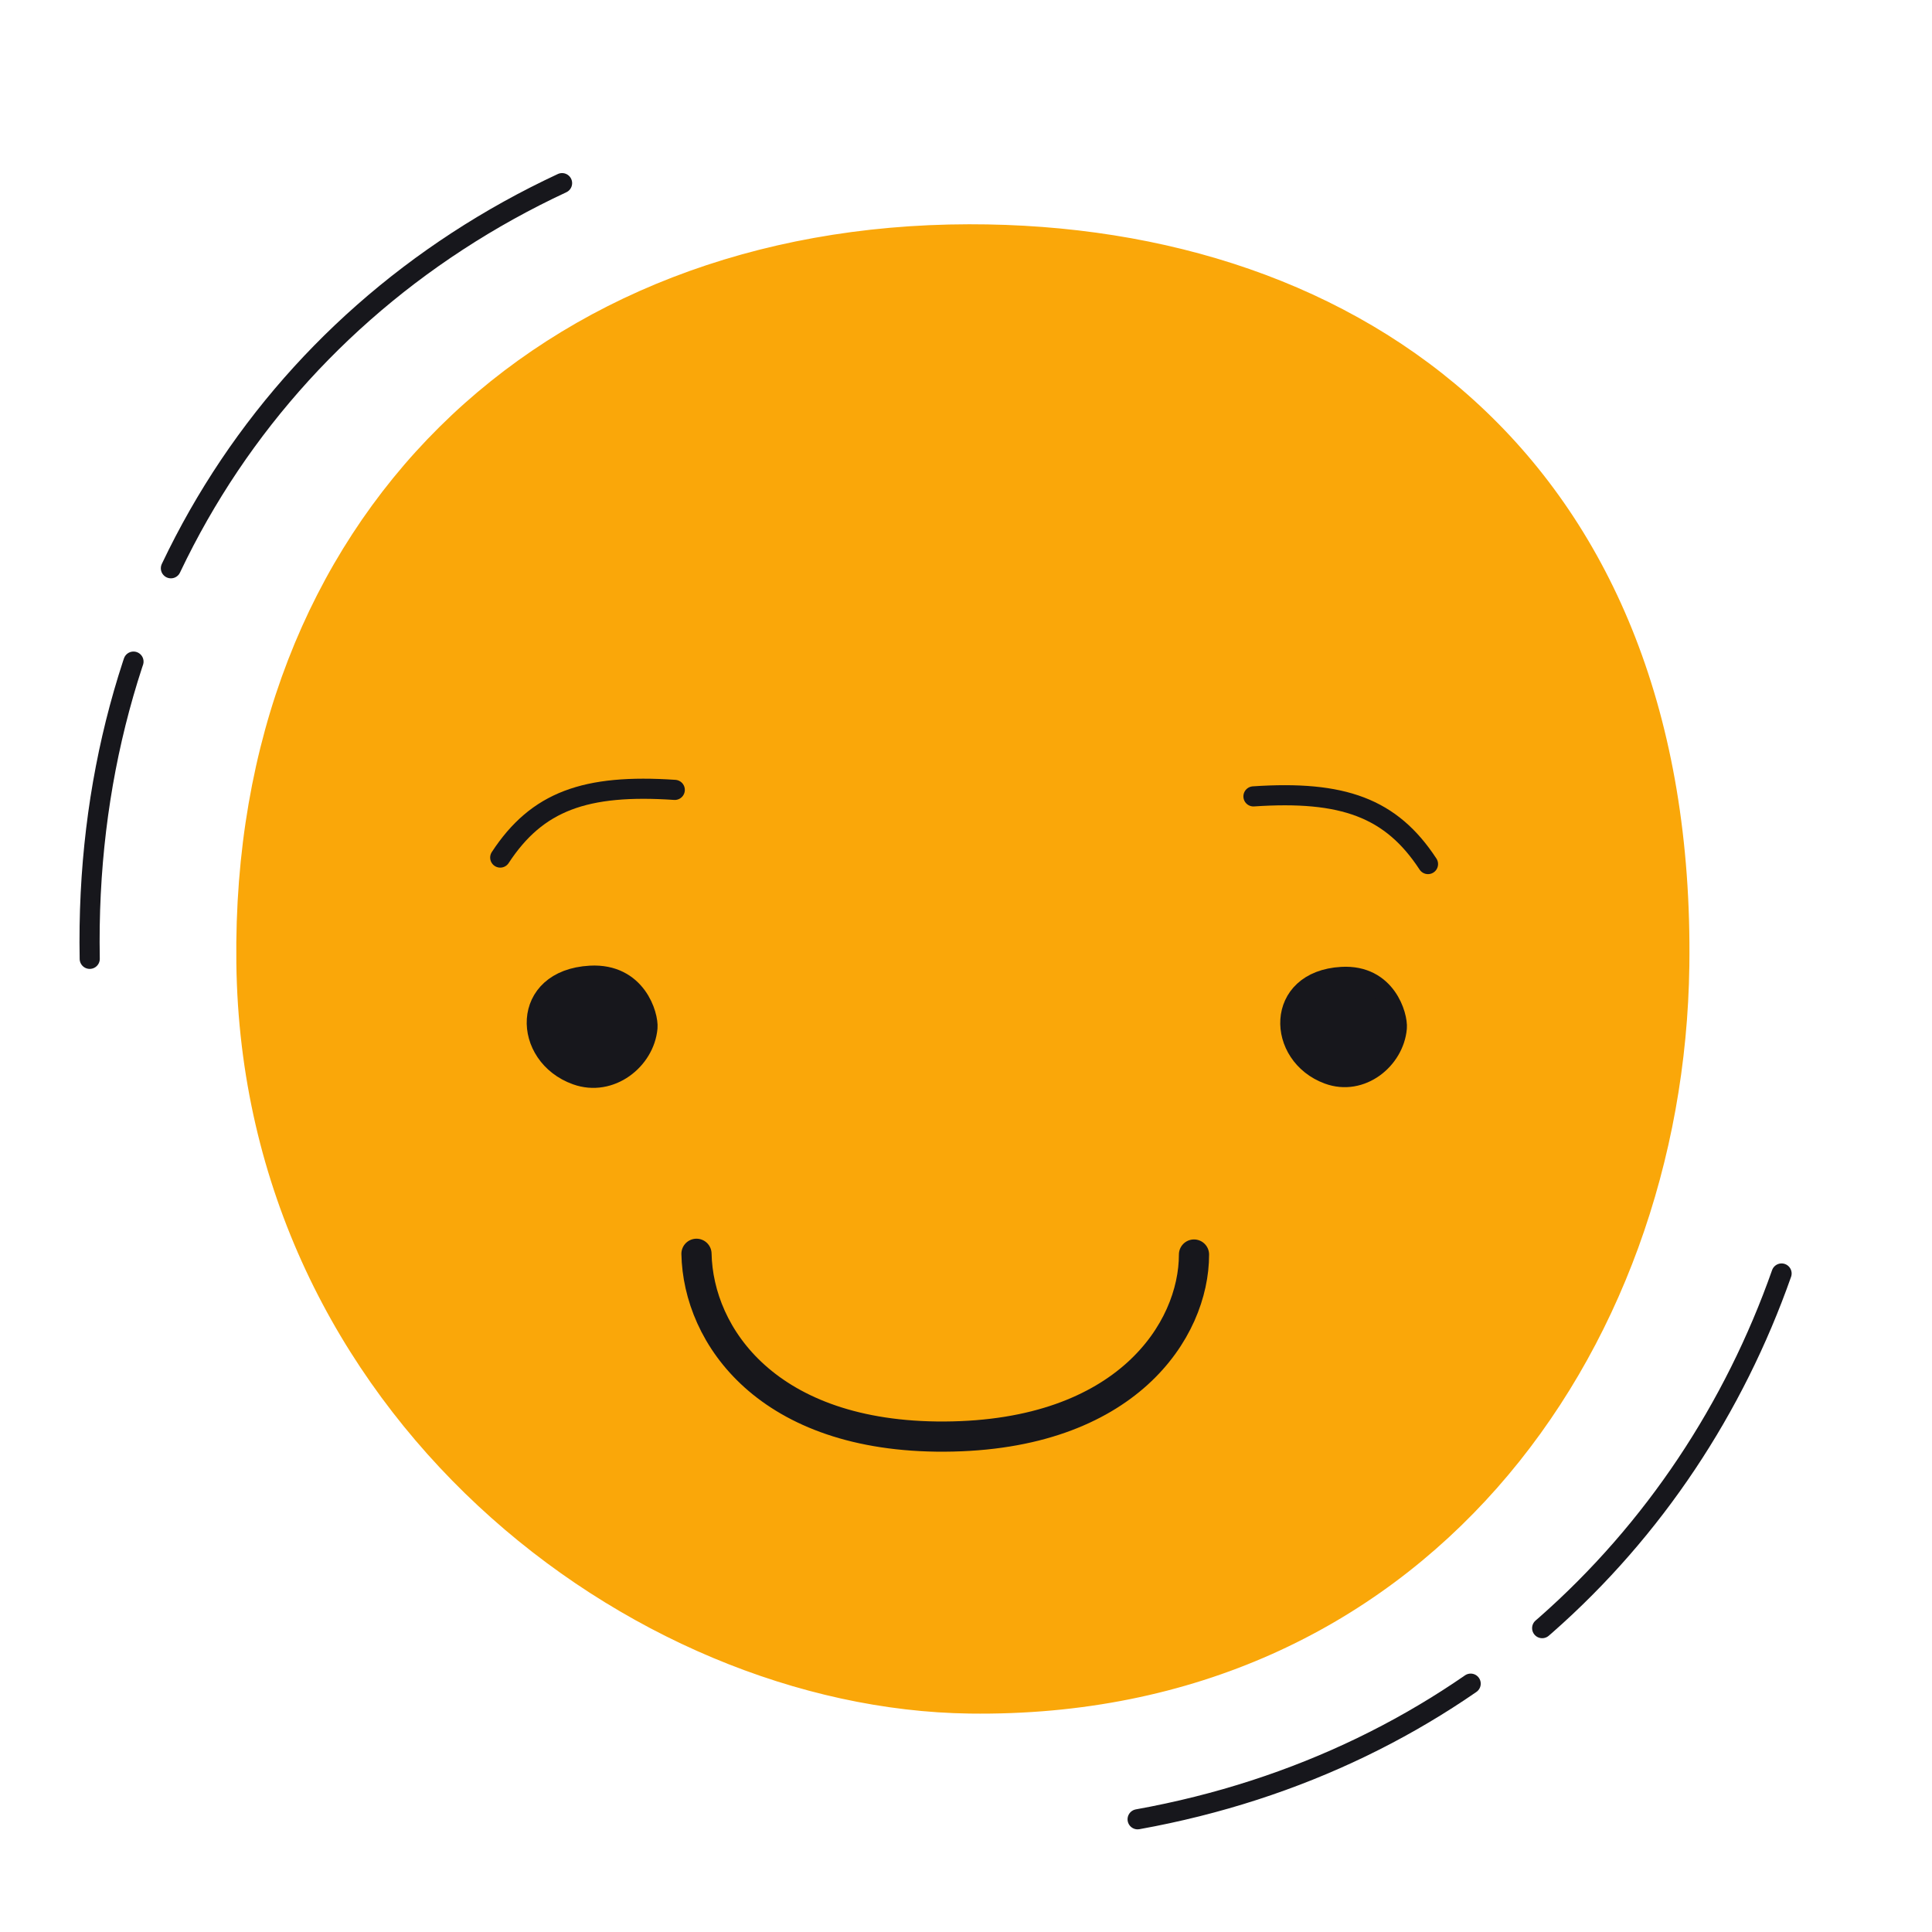 <svg xmlns="http://www.w3.org/2000/svg" width="192" height="192" style="width:100%;height:100%;transform:translate3d(0,0,0);content-visibility:visible" viewBox="0 0 192 192"><defs><clipPath id="a"><path d="M0 0h192v192H0z"/></clipPath><clipPath id="c"><path d="M0 0h192v192H0z"/></clipPath><clipPath id="b"><path d="M0 0h192v192H0z"/></clipPath></defs><g clip-path="url(#a)"><g clip-path="url(#b)" style="display:block"><g style="display:block"><path fill="none" stroke="#FAA709" stroke-linecap="round" stroke-linejoin="round" d="M23.988 95.701c-.538-43.954 29.864-72.846 72.31-72.913 39.094-.062 71.75 23.452 71.088 73.169-.514 38.501-26.429 74.436-71.017 73.835-33.457-.451-71.836-29.591-72.381-74.091" class="secondary"/><path fill="#FAA709" d="M23.988 95.701c-.538-43.954 29.864-72.846 72.31-72.913 39.094-.062 71.75 23.452 71.088 73.169-.514 38.501-26.429 74.436-71.017 73.835-33.457-.451-71.836-29.591-72.381-74.091" class="secondary"/></g><path fill="none" stroke="#17171C" stroke-linecap="round" stroke-linejoin="round" stroke-width="3" d="M24.72-8.711C24.665-1.195 17.866 9.237-.229 9.182-17.8 9.128-24.621-1.025-24.72-9.182" class="primary" style="display:block" transform="rotate(-.46 16685.57 -11642.517)"/><g style="display:block"><path fill="none" stroke="#17171C" stroke-linecap="round" stroke-linejoin="round" stroke-width="2" d="M67.058 78.498c-8.891-.6-13.685 1.132-17.346 6.725" class="primary"/><path fill="#17171C" d="M57.272 106.814c-5.347-1.92-5.566-9.466 1.389-9.849 4.606-.254 5.79 3.965 5.684 5.168-.281 3.198-3.686 5.9-7.073 4.681" class="primary"/><path fill="none" stroke="#17171C" stroke-linecap="round" stroke-linejoin="round" stroke-width="1.999" d="M57.272 106.814c-5.347-1.92-5.566-9.466 1.389-9.849 4.606-.254 5.79 3.965 5.684 5.168-.281 3.198-3.686 5.9-7.073 4.681" class="primary"/></g><g style="display:block"><path fill="none" stroke="#17171C" stroke-linecap="round" stroke-linejoin="round" stroke-width="2" d="M124.567 79.144c8.891-.599 13.685 1.132 17.346 6.726" class="primary"/><path fill="#17171C" d="M132.008 106.751c-5.146-1.884-5.357-9.292 1.337-9.668 4.433-.249 5.573 3.892 5.471 5.073-.271 3.14-3.548 5.79-6.808 4.595" class="primary"/><path fill="none" stroke="#17171C" stroke-linecap="round" stroke-linejoin="round" stroke-width="1.996" d="M132.008 106.751c-5.146-1.884-5.357-9.292 1.337-9.668 4.433-.249 5.573 3.892 5.471 5.073-.271 3.14-3.548 5.79-6.808 4.595" class="primary"/></g><path fill="none" stroke="#17171C" stroke-dasharray="60 10" stroke-dashoffset="-40" stroke-linecap="round" stroke-linejoin="round" stroke-width="2" d="M-86.771-1.006c-.652-35.031 17.813-63.509 46.941-77.087" class="primary" style="display:block" transform="translate(95.688 96.294)"/><path fill="none" stroke="#17171C" stroke-dasharray="63 9" stroke-dashoffset="-52" stroke-linecap="round" stroke-linejoin="round" stroke-width="2" d="M81.363 30.264c-9.398 26.684-31.82 48.449-63.996 54.241" class="primary" style="display:block" transform="translate(95.688 96.294)"/></g><g clip-path="url(#c)" style="display:none"><g style="display:none"><path fill="none" class="secondary"/><path class="secondary"/></g><path fill="none" class="primary" style="display:none"/><g style="display:none"><path fill="none" class="primary"/><path class="primary"/><path fill="none" class="primary"/></g><g style="display:none"><path fill="none" class="primary"/><path class="primary"/><path fill="none" class="primary"/></g><path fill="none" class="primary" style="display:none"/><path fill="none" class="primary" style="display:none"/></g></g></svg>
